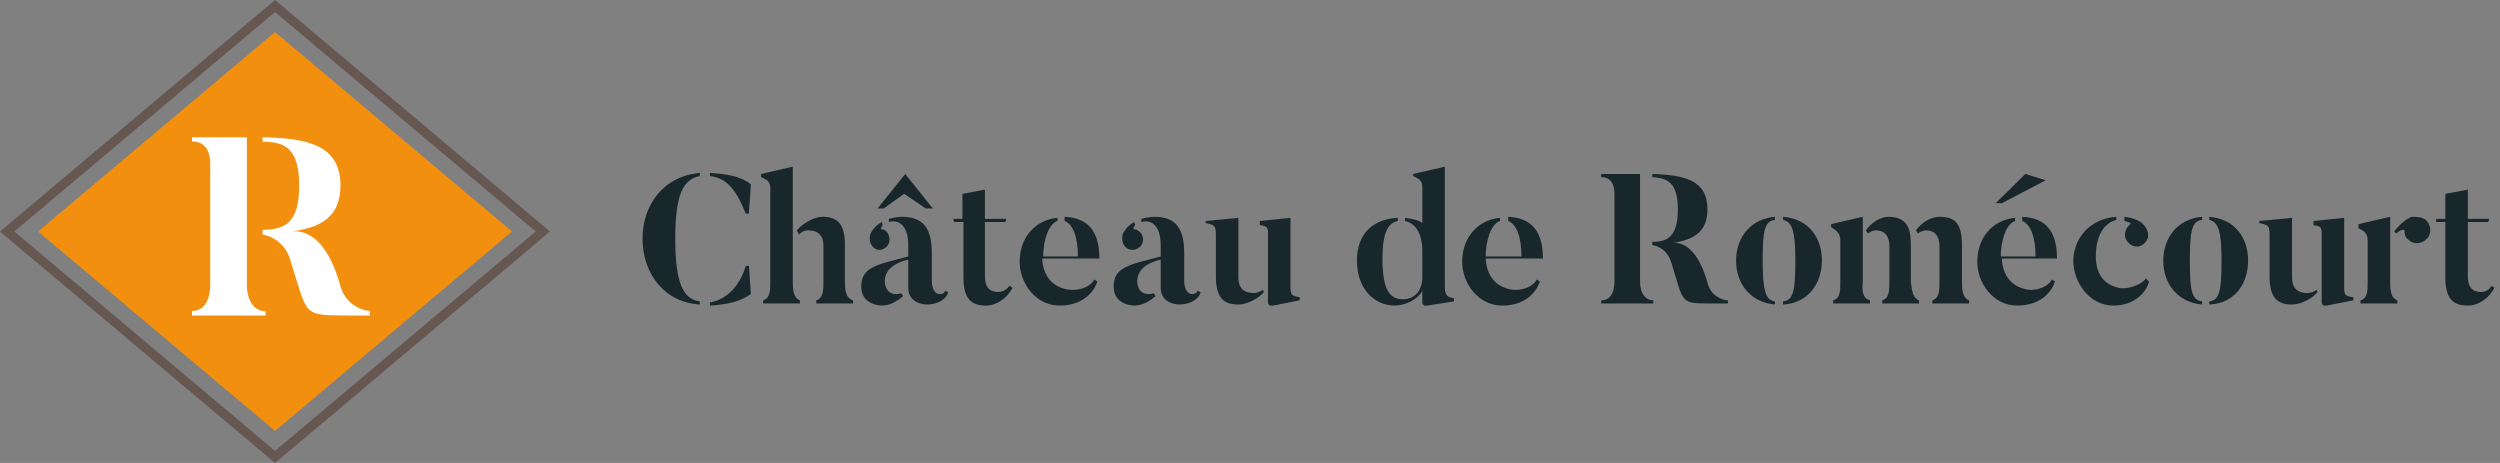 <svg width="270" height="50" viewBox="0 0 270 50" fill="none" xmlns="http://www.w3.org/2000/svg">
<rect x="0" y="0" width="270" height="50" fill="#808080" stroke="none"/>
<g clip-path="url(#clip0_172_312)">
<path d="M75.576 18.677V19.015C73.81 19.353 72.927 20.932 72.927 25.782C72.927 30.632 73.81 32.323 75.576 32.549V32.887C71.713 32.662 69.395 29.504 69.395 25.782C69.395 22.06 71.713 19.015 75.576 18.677ZM76.68 18.677C78.446 18.79 79.991 19.015 81.095 19.917L80.874 23.075H80.543C79.55 20.594 78.557 19.241 76.68 19.015V18.677ZM80.874 28.602L81.095 31.759C79.771 32.662 78.446 32.887 76.68 33V32.662C78.667 32.323 79.991 30.632 80.543 28.714H80.874V28.602Z" fill="#18272C"/>
<path d="M86.393 32.436V32.774H82.42V32.436C83.192 32.211 83.192 31.308 83.192 30.406V20.368C83.192 19.692 82.972 19.466 82.199 19.128V18.79L85.621 18V30.293C85.621 31.421 85.731 32.211 86.393 32.436ZM92.133 32.436V32.774H88.159V32.436C88.932 32.211 88.932 31.308 88.932 30.293V26.571C88.932 25.444 88.38 24.88 87.276 24.88C86.945 24.88 86.614 24.992 86.283 25.331L86.062 24.88C86.724 24.09 87.939 23.413 88.822 23.413C90.367 23.413 91.25 24.09 91.25 26.459V30.293C91.25 31.421 91.36 32.211 92.133 32.436Z" fill="#18272C"/>
<path d="M102.066 31.421L102.398 31.534C102.287 32.211 101.404 32.887 100.08 32.887C100.08 32.887 98.093 32.887 98.093 31.083V28.038C96.217 28.489 95.554 29.391 95.554 30.406C95.554 30.406 95.554 31.759 96.769 31.759C96.989 31.759 97.21 31.759 97.32 31.647L97.541 31.985C96.989 32.436 96.217 33 95.223 33C95.223 33 93.016 33 93.016 30.97C93.016 28.827 94.671 28.602 98.093 27.699V26.459C98.093 24.541 97.21 23.639 95.996 23.977V23.639C96.769 23.414 97.431 23.414 97.431 23.414C99.969 23.414 100.632 24.993 100.632 27.361V30.406C100.632 30.406 100.632 31.759 101.515 31.759C101.625 31.759 101.956 31.759 102.066 31.421ZM94.12 26.459C93.899 26.12 93.899 25.556 94.009 25.218C94.23 24.88 94.451 24.429 95.223 23.977L95.334 24.316C95.113 24.541 95.113 24.767 95.223 24.767C95.554 24.767 95.775 24.993 95.885 25.218C96.217 25.782 96.106 26.459 95.554 26.797C95.113 27.135 94.451 27.023 94.12 26.459ZM94.782 22.511L97.762 18.79L100.742 22.511H99.969L97.651 20.932L95.444 22.511H94.782Z" fill="#18272C"/>
<path d="M109.02 30.857L109.351 31.083C108.91 31.985 107.806 33 106.482 33C104.936 33 104.053 32.324 104.053 29.955V23.978H103.06L102.949 23.639H103.943V20.933L106.371 20.481V23.639H108.689L108.579 23.978H106.371V29.842C106.371 30.97 106.813 31.534 107.806 31.534C108.358 31.534 108.799 31.196 109.02 30.857Z" fill="#18272C"/>
<path d="M118.181 30.18L118.512 30.406C118.181 31.421 117.078 33 114.429 33C111.89 33 110.124 30.632 110.124 28.263C110.124 25.669 111.78 23.752 114.208 23.526V23.865C113.214 24.203 112.663 26.008 112.663 27.699H116.415C116.415 25.556 115.863 24.203 114.98 23.865V23.414C117.519 23.526 118.733 24.992 118.733 27.925H112.552C112.663 29.842 113.656 30.857 114.98 31.195C116.195 31.534 117.74 31.083 118.181 30.18Z" fill="#18272C"/>
<path d="M129.329 31.421L129.66 31.534C129.55 32.211 128.667 32.887 127.342 32.887C127.342 32.887 125.356 32.887 125.356 31.083V28.038C123.479 28.489 122.817 29.391 122.817 30.406C122.817 30.406 122.817 31.759 124.031 31.759C124.252 31.759 124.473 31.759 124.583 31.647L124.804 31.985C124.252 32.436 123.479 33 122.486 33C122.486 33 120.278 33 120.278 30.97C120.278 28.827 121.934 28.602 125.356 27.699V26.459C125.356 24.541 124.473 23.639 123.259 23.977V23.639C124.031 23.414 124.693 23.414 124.693 23.414C127.232 23.414 127.894 24.992 127.894 27.361V30.406C127.894 30.406 127.894 31.759 128.777 31.759C128.777 31.759 129.219 31.759 129.329 31.421ZM121.382 26.459C121.161 26.12 121.161 25.556 121.272 25.218C121.493 24.88 121.713 24.429 122.486 23.977L122.596 24.316C122.376 24.541 122.376 24.767 122.486 24.767C122.817 24.767 123.038 24.992 123.259 25.218C123.59 25.782 123.479 26.459 122.927 26.797C122.376 27.135 121.713 27.023 121.382 26.459Z" fill="#18272C"/>
<path d="M136.504 31.534C135.841 32.323 134.627 32.887 133.744 32.887C132.199 32.887 131.316 32.211 131.316 29.842V25.669C131.316 24.429 131.316 24.316 130.212 24.09V23.865L133.744 23.526V29.955C133.744 31.083 134.296 31.647 135.4 31.647C135.731 31.647 136.062 31.534 136.393 31.308L136.504 31.534ZM140.367 32.098V32.436L137.497 33C136.945 33.113 136.945 32.662 136.945 32.662V25.895C136.945 24.654 137.055 24.429 136.062 24.316V23.865L139.373 23.526V31.083C139.373 31.872 139.594 31.985 140.367 32.098Z" fill="#18272C"/>
<path d="M157.033 32.211V32.549L154.164 33C153.612 33.113 153.612 32.662 153.612 32.662V31.421C152.949 32.549 151.515 33 150.632 33C148.424 33 146.548 31.195 146.548 28.15C146.548 25.105 148.424 23.639 150.963 23.526V23.865C149.859 24.09 149.307 25.218 149.307 27.925C149.307 31.083 149.969 32.323 151.515 32.323C152.839 32.323 153.612 31.308 153.612 29.955V27.135C153.612 24.992 152.729 24.09 151.735 23.865V23.526C152.508 23.639 153.17 23.752 153.612 24.09V20.256C153.612 19.579 153.391 19.353 152.618 19.015V18.79L156.04 18V30.857C156.04 31.872 156.261 32.098 157.033 32.211Z" fill="#18272C"/>
<path d="M165.974 30.18L166.305 30.406C165.974 31.421 164.87 33 162.221 33C159.682 33 157.916 30.632 157.916 28.263C157.916 25.669 159.572 23.752 162 23.526V23.865C161.007 24.203 160.455 26.008 160.455 27.699H164.318C164.318 25.556 163.766 24.203 162.883 23.865V23.414C165.422 23.526 166.636 24.992 166.636 27.925H160.455C160.565 29.842 161.559 30.857 162.883 31.195C163.987 31.534 165.532 31.083 165.974 30.18Z" fill="#18272C"/>
<path d="M177.122 30.406C177.122 31.759 177.784 32.436 178.557 32.436V32.775H172.927V32.436C173.81 32.436 174.362 31.759 174.362 30.406V20.932C174.362 19.692 173.81 19.128 172.927 19.128V18.79H177.122V30.406ZM186.614 32.436V32.775H184.848C181.426 32.775 181.868 32.775 180.543 28.489C180.102 26.91 178.998 26.572 178.446 26.459V26.12C179.991 26.12 181.206 25.669 181.206 22.624C181.206 19.579 179.991 19.241 178.446 19.128V18.79C181.978 18.902 184.406 19.466 184.406 22.624C184.406 24.993 182.972 25.895 180.654 26.233C181.868 26.12 183.413 27.023 184.406 30.519C184.738 31.985 186.062 32.436 186.614 32.436Z" fill="#18272C"/>
<path d="M191.691 32.549V32.887C189.042 32.662 187.497 30.632 187.497 28.15C187.497 25.669 189.042 23.639 191.691 23.414V23.752C190.587 23.865 190.367 24.88 190.367 28.15C190.367 31.421 190.698 32.436 191.691 32.549ZM192.574 32.887V32.549C193.678 32.436 193.899 31.421 193.899 28.15C193.899 24.992 193.568 23.977 192.574 23.752V23.414C195.334 23.639 196.768 25.669 196.768 28.15C196.768 30.632 195.223 32.775 192.574 32.887Z" fill="#18272C"/>
<path d="M201.956 32.436V32.775H197.983V32.436C198.755 32.211 198.755 31.421 198.755 30.406V26.008C198.755 25.331 198.534 24.992 197.762 24.541V24.203L201.184 23.414V30.406C201.073 31.534 201.184 32.211 201.956 32.436ZM207.254 32.436V32.775H203.281V32.436C204.053 32.211 204.053 31.308 204.053 30.406V26.572C204.053 25.444 203.501 24.88 202.618 24.88C202.287 24.88 202.067 24.992 201.735 25.218L201.515 24.88C202.067 24.09 203.06 23.414 203.943 23.414C206.261 23.414 206.371 25.105 206.371 26.572V30.406C206.482 31.421 206.592 32.211 207.254 32.436ZM212.663 32.436V32.775H208.689V32.436C209.462 32.211 209.462 31.308 209.462 30.406V26.572C209.462 25.444 208.91 24.88 208.027 24.88C207.696 24.88 207.475 24.992 207.144 25.218L206.923 24.88C207.475 24.09 208.468 23.414 209.462 23.414C211.007 23.414 211.89 23.977 211.89 26.459V30.406C211.89 31.421 212 32.211 212.663 32.436Z" fill="#18272C"/>
<path d="M221.603 30.18L221.934 30.406C221.603 31.421 220.499 33 217.85 33C215.312 33 213.546 30.632 213.546 28.263C213.546 25.669 215.201 23.752 217.629 23.526V23.865C216.636 24.203 216.084 26.008 216.084 27.699H219.837C219.837 25.556 219.285 24.203 218.402 23.865V23.414C220.941 23.526 222.155 24.993 222.155 27.925H216.195C216.305 29.842 217.298 30.857 218.623 31.196C219.616 31.534 221.161 31.083 221.603 30.18ZM218.733 18.79L220.941 19.466L216.195 21.947H215.532L218.733 18.79Z" fill="#18272C"/>
<path d="M232.089 30.406C231.868 31.421 230.654 33 228.225 33C225.687 33 223.921 30.519 223.921 28.15C223.921 26.008 225.466 23.639 228.557 23.414V23.752C227.674 23.977 226.349 24.88 226.349 27.699C226.349 29.842 227.453 30.744 228.777 31.083C229.771 31.308 231.316 30.744 231.757 30.068L232.089 30.406ZM229.44 23.865V23.414C230.543 23.526 231.316 23.977 231.537 24.316C231.868 24.654 232.089 25.218 231.978 25.669C231.757 26.346 231.095 26.797 230.433 26.572C229.771 26.346 229.329 25.669 229.55 24.992C229.66 24.654 229.881 24.316 230.102 24.203C230.212 24.09 229.881 23.977 229.44 23.865Z" fill="#18272C"/>
<path d="M237.828 32.549V32.887C235.179 32.662 233.634 30.632 233.634 28.15C233.634 25.669 235.179 23.639 237.828 23.414V23.752C236.724 23.865 236.504 24.88 236.504 28.15C236.504 31.421 236.724 32.436 237.828 32.549ZM238.601 32.887V32.549C239.704 32.436 239.925 31.421 239.925 28.15C239.925 24.992 239.594 23.977 238.601 23.752V23.414C241.36 23.639 242.795 25.669 242.795 28.15C242.795 30.632 241.36 32.775 238.601 32.887Z" fill="#18272C"/>
<path d="M250.3 31.534C249.638 32.323 248.424 32.887 247.541 32.887C245.996 32.887 245.113 32.211 245.113 29.842V25.669C245.113 24.429 245.113 24.316 244.009 24.09V23.865L247.541 23.526V29.955C247.541 31.083 248.093 31.647 249.197 31.647C249.528 31.647 249.859 31.534 250.19 31.308L250.3 31.534ZM254.164 32.098V32.436L251.294 33C250.742 33.113 250.742 32.662 250.742 32.662V25.895C250.742 24.654 250.852 24.429 249.859 24.316V23.865L253.17 23.526V31.083C253.17 31.872 253.281 31.985 254.164 32.098Z" fill="#18272C"/>
<path d="M258.91 32.436V32.775H254.936V32.436C255.709 32.211 255.709 31.421 255.709 30.406V26.008C255.709 25.331 255.488 24.992 254.715 24.654V24.203L258.137 23.414V30.406C258.137 31.421 258.248 32.211 258.91 32.436ZM262 23.752C262.552 24.316 262.663 25.218 262.111 25.782C261.559 26.346 260.676 26.459 260.124 25.895C259.793 25.669 259.682 25.331 259.682 24.88C259.682 24.767 259.241 24.767 258.799 25.218L258.579 24.992C259.462 23.865 260.014 23.639 260.455 23.414C260.897 23.414 261.559 23.414 262 23.752Z" fill="#18272C"/>
<path d="M269.064 30.857L269.395 31.083C268.954 31.985 267.85 33 266.526 33C264.98 33 264.097 32.324 264.097 29.955V23.978H263.104V23.639H264.097V20.933L266.526 20.481V23.639H268.844L268.733 23.978H266.526V29.842C266.526 30.97 266.967 31.534 267.961 31.534C268.512 31.534 268.954 31.196 269.064 30.857Z" fill="#18272C"/>
</g>
<g clip-path="url(#clip1_172_312)">
<path d="M29.703 46.539L4.11 25L29.703 3.46L55.291 25L29.703 46.539Z" fill="#F28F0E"/>
<path d="M29.703 50L0 25L29.703 0L59.401 25L29.703 50ZM1.548 25L29.703 48.697L57.853 25L29.703 1.303L1.548 25Z" fill="#665850"/>
<path d="M26.663 30.753C26.663 32.607 27.537 33.612 28.685 33.612V34.074H20.735V33.592C21.907 33.592 22.704 32.607 22.704 30.732V17.723C22.704 16.032 21.94 15.272 20.735 15.272V14.827H26.663V30.753ZM39.933 33.612V34.074H37.424C32.558 34.05 33.269 34.05 31.361 28.121C31.179 27.418 30.799 26.782 30.267 26.288C29.735 25.793 29.073 25.461 28.358 25.331V24.824C30.597 24.767 32.313 24.277 32.313 20.044C32.313 15.811 30.597 15.345 28.358 15.292V14.827C33.327 14.912 36.771 15.73 36.771 20.044C36.771 23.378 34.695 24.604 31.459 24.992C33.233 24.796 35.418 25.997 36.771 30.912C36.967 31.625 37.374 32.262 37.938 32.74C38.502 33.218 39.197 33.515 39.933 33.592V33.612Z" fill="white"/>
</g>
<defs>
<clipPath id="clip0_172_312">
<rect width="200" height="15" fill="white" transform="translate(69.395 18)"/>
</clipPath>
<clipPath id="clip1_172_312">
<rect width="59.401" height="50" fill="white"/>
</clipPath>
</defs>
</svg>
